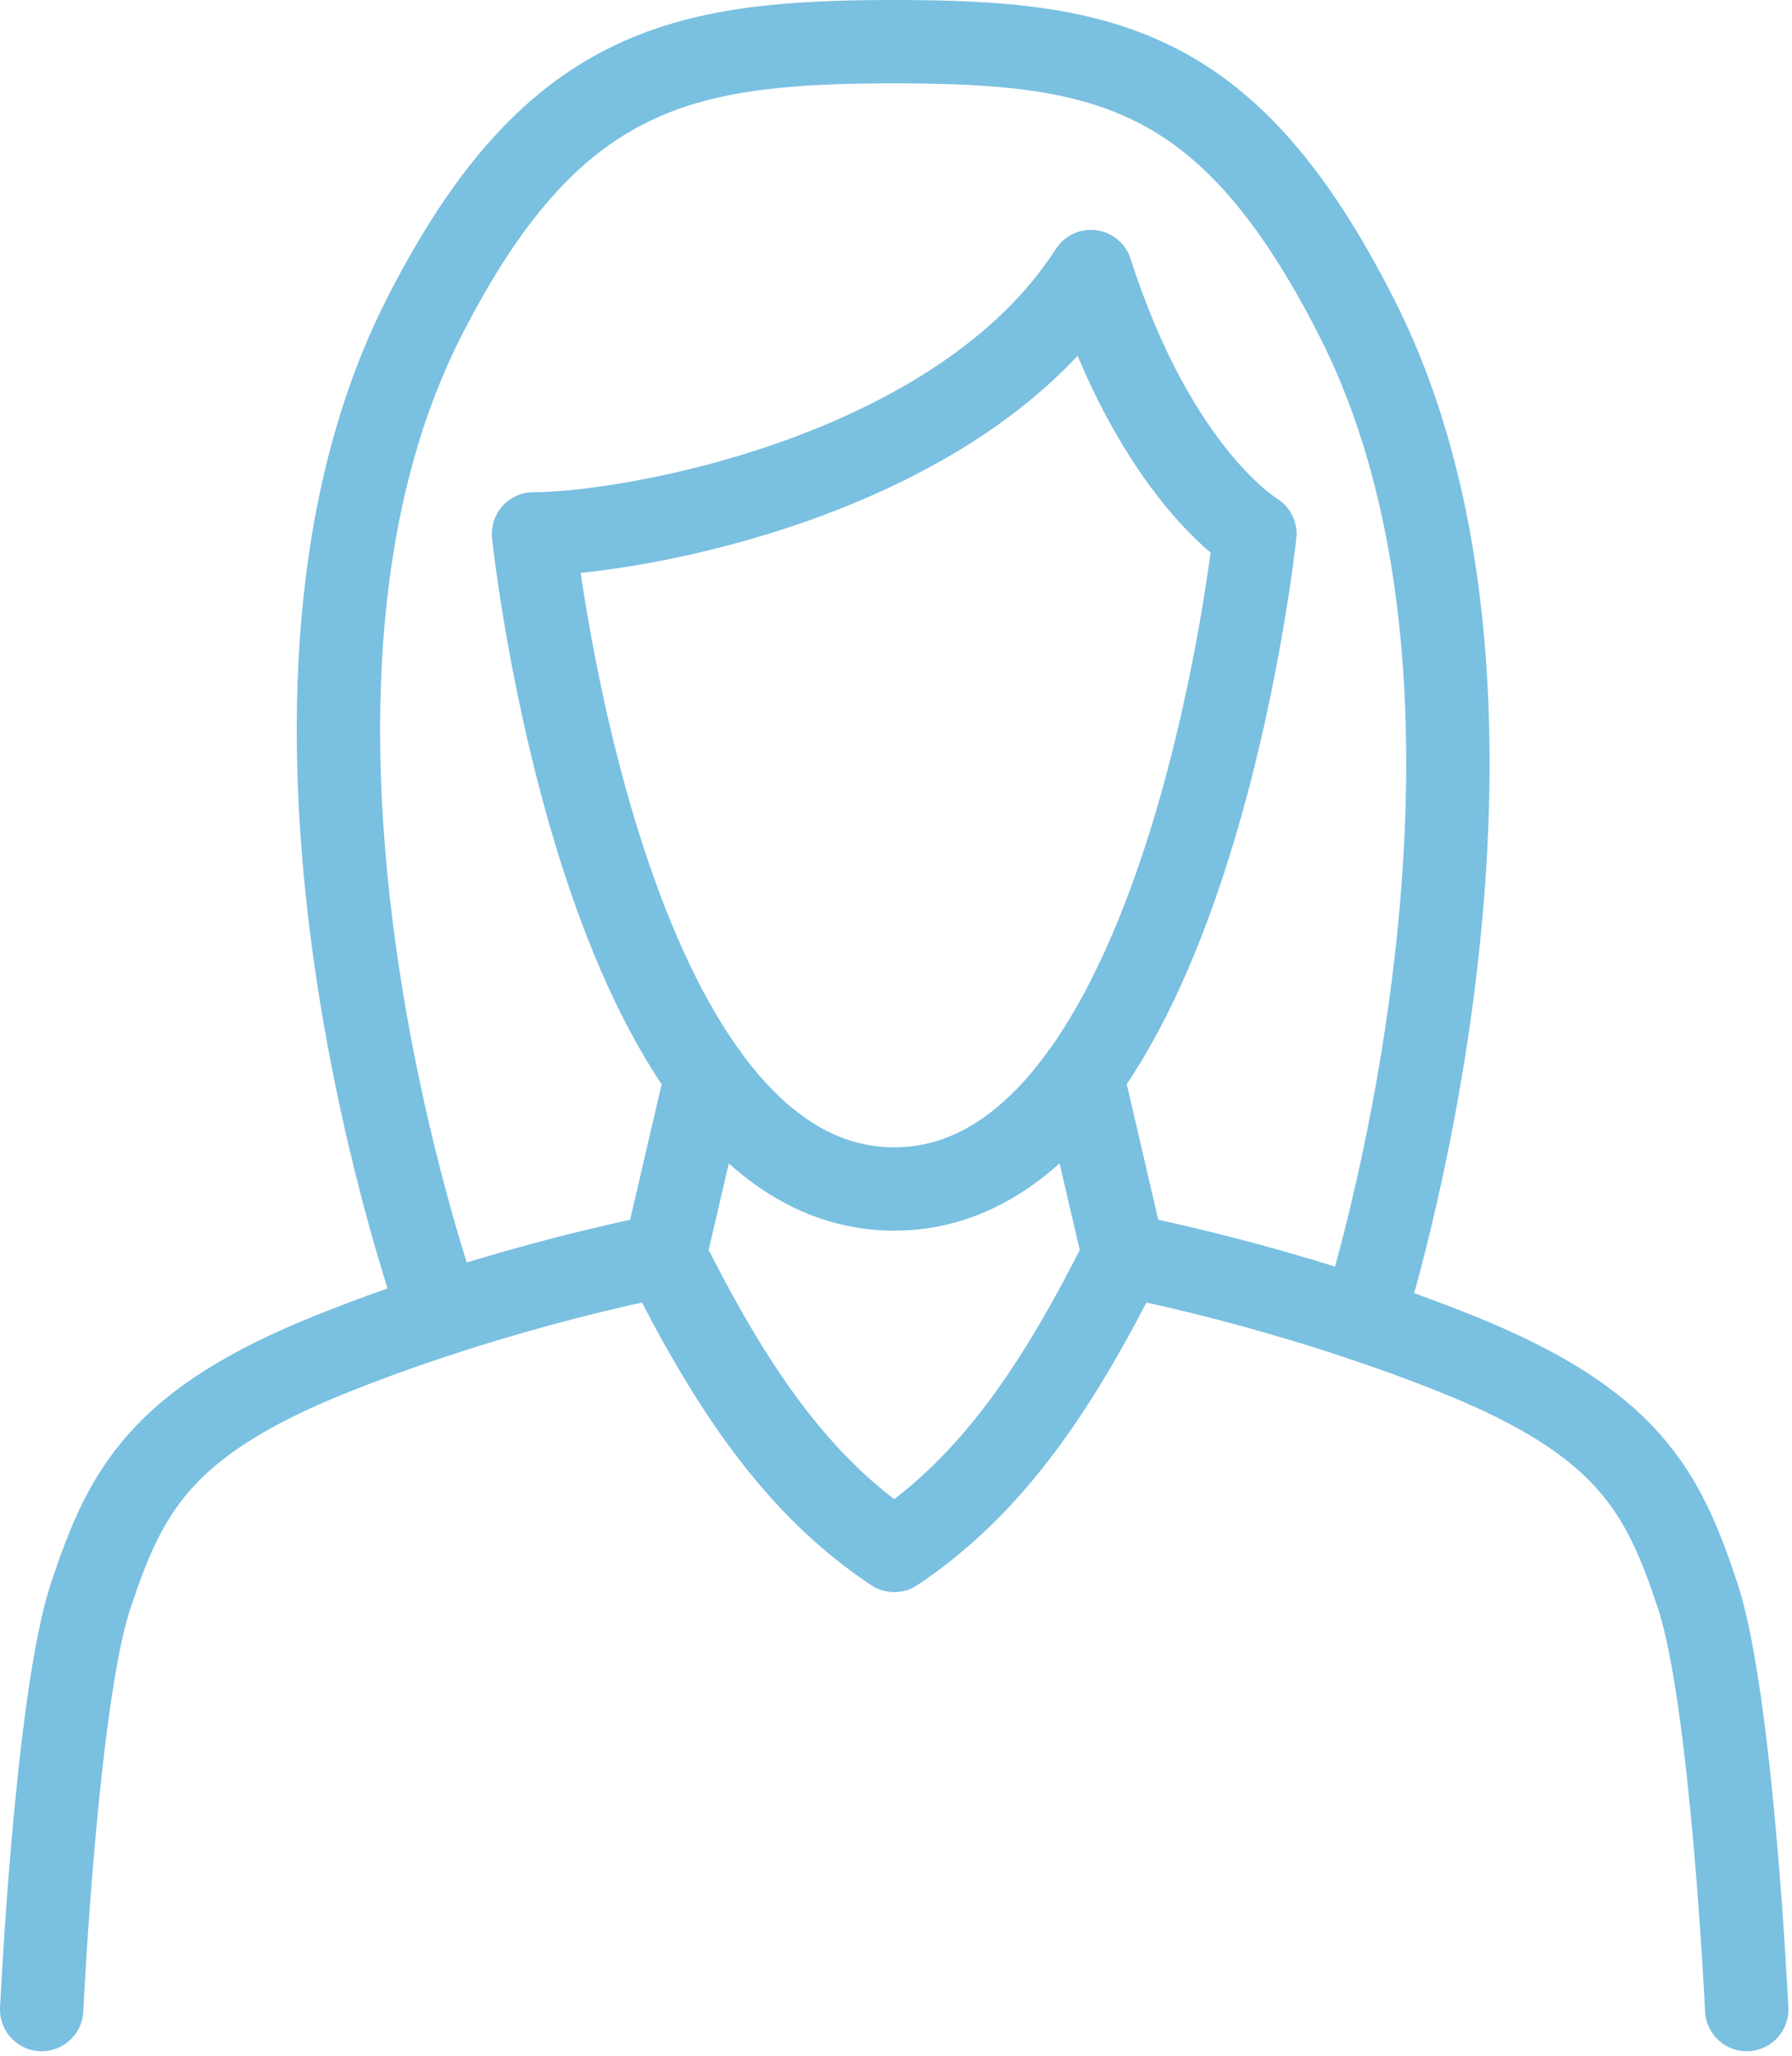 <svg xmlns="http://www.w3.org/2000/svg" xmlns:xlink="http://www.w3.org/1999/xlink" xmlns:serif="http://www.serif.com/" width="100%" height="100%" viewBox="0 0 258 296" xml:space="preserve" style="fill-rule:evenodd;clip-rule:evenodd;stroke-linecap:round;stroke-linejoin:round;stroke-miterlimit:2;">    <g transform="matrix(1,0,0,1,-1740.34,-565.23)">        <path d="M1921.01,642.086C1921.01,642.086 1911.12,736.394 1869.08,736.394C1827.03,736.394 1817.15,642.086 1817.15,642.086C1831.31,642.086 1878.52,633.76 1897.4,604.32C1906.85,633.76 1921.01,642.086 1921.01,642.086Z" style="fill:none;stroke:rgb(122,192,225);stroke-width:12px;"></path>        <path d="M1936.58,755.185C1936.58,755.185 1964.66,668.065 1935.69,610.99C1917.42,574.984 1899.82,571.23 1869.08,571.23C1838.33,571.23 1819.64,574.984 1801.36,610.99C1772.39,668.065 1803.7,754.48 1803.7,754.48" style="fill:none;stroke:rgb(122,192,225);stroke-width:12px;"></path>        <path d="M1991.82,854.521C1991.82,854.521 1989.71,809.791 1984.74,794.881C1979.77,779.971 1974.8,770.031 1949.95,760.091C1925.1,750.15 1902.13,745.943 1902.13,745.943C1892.68,764.826 1883.24,778.988 1869.08,788.43C1854.92,778.988 1845.48,764.826 1836.03,745.943C1836.03,745.943 1813.06,750.15 1788.21,760.091C1763.36,770.031 1758.39,779.971 1753.42,794.881C1748.45,809.791 1746.34,854.521 1746.34,854.521" style="fill:none;stroke:rgb(122,192,225);stroke-width:12px;"></path>        <path d="M1836.03,745.943L1842.05,720.062" style="fill:none;stroke:rgb(122,192,225);stroke-width:12px;"></path>        <path d="M1902.13,745.943L1896.11,720.062" style="fill:none;stroke:rgb(122,192,225);stroke-width:12px;"></path>    </g></svg>